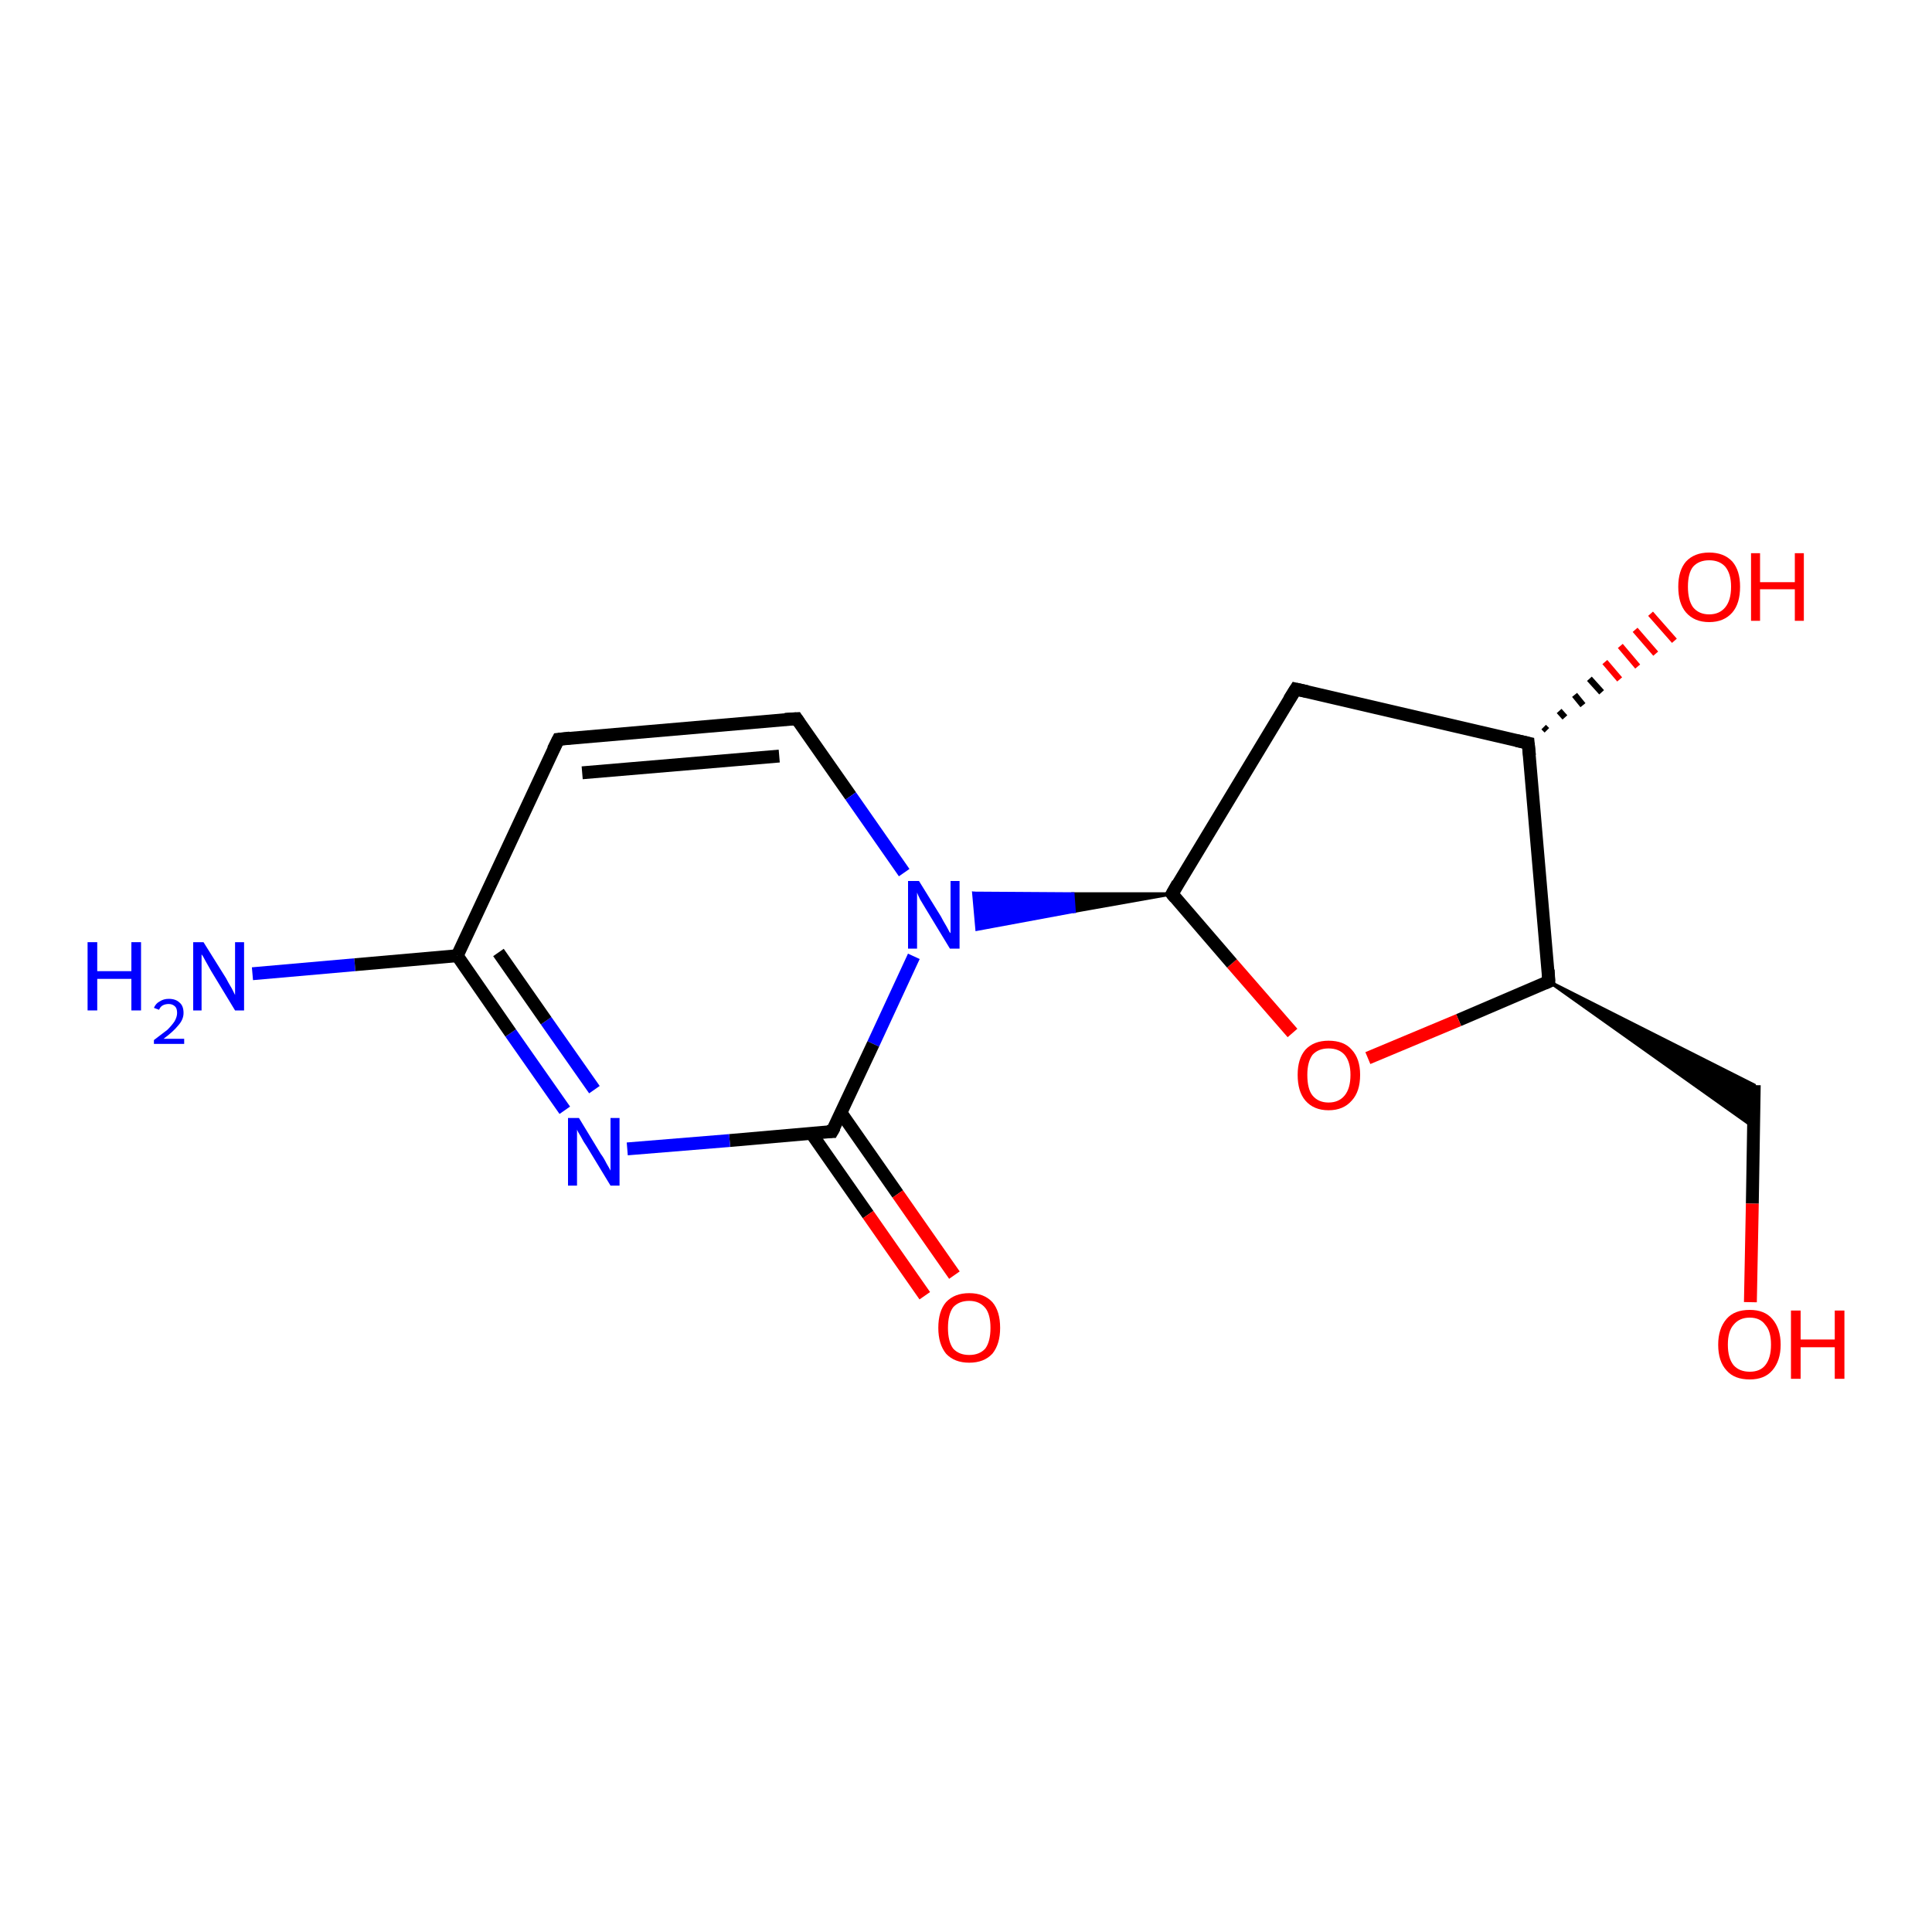 <?xml version='1.0' encoding='iso-8859-1'?>
<svg version='1.1' baseProfile='full'
              xmlns='http://www.w3.org/2000/svg'
                      xmlns:rdkit='http://www.rdkit.org/xml'
                      xmlns:xlink='http://www.w3.org/1999/xlink'
                  xml:space='preserve'
width='300px' height='300px' viewBox='0 0 300 300'>
<!-- END OF HEADER -->
<rect style='opacity:1.0;fill:#FFFFFF;stroke:none' width='300.0' height='300.0' x='0.0' y='0.0'> </rect>
<path class='bond-0 atom-0 atom-1' d='M 39.2,151.2 L 55.1,149.8' style='fill:none;fill-rule:evenodd;stroke:#0000FF;stroke-width:2.0px;stroke-linecap:butt;stroke-linejoin:miter;stroke-opacity:1' />
<path class='bond-0 atom-0 atom-1' d='M 55.1,149.8 L 71.0,148.4' style='fill:none;fill-rule:evenodd;stroke:#000000;stroke-width:2.0px;stroke-linecap:butt;stroke-linejoin:miter;stroke-opacity:1' />
<path class='bond-1 atom-1 atom-2' d='M 71.0,148.4 L 86.7,114.8' style='fill:none;fill-rule:evenodd;stroke:#000000;stroke-width:2.0px;stroke-linecap:butt;stroke-linejoin:miter;stroke-opacity:1' />
<path class='bond-2 atom-2 atom-3' d='M 86.7,114.8 L 123.7,111.6' style='fill:none;fill-rule:evenodd;stroke:#000000;stroke-width:2.0px;stroke-linecap:butt;stroke-linejoin:miter;stroke-opacity:1' />
<path class='bond-2 atom-2 atom-3' d='M 90.4,120.0 L 121.0,117.4' style='fill:none;fill-rule:evenodd;stroke:#000000;stroke-width:2.0px;stroke-linecap:butt;stroke-linejoin:miter;stroke-opacity:1' />
<path class='bond-3 atom-3 atom-4' d='M 123.7,111.6 L 132.1,123.6' style='fill:none;fill-rule:evenodd;stroke:#000000;stroke-width:2.0px;stroke-linecap:butt;stroke-linejoin:miter;stroke-opacity:1' />
<path class='bond-3 atom-3 atom-4' d='M 132.1,123.6 L 140.4,135.5' style='fill:none;fill-rule:evenodd;stroke:#0000FF;stroke-width:2.0px;stroke-linecap:butt;stroke-linejoin:miter;stroke-opacity:1' />
<path class='bond-4 atom-5 atom-4' d='M 182.0,138.8 L 166.8,141.5 L 166.6,138.8 Z' style='fill:#000000;fill-rule:evenodd;fill-opacity:1;stroke:#000000;stroke-width:0.5px;stroke-linecap:butt;stroke-linejoin:miter;stroke-opacity:1;' />
<path class='bond-4 atom-5 atom-4' d='M 166.8,141.5 L 151.2,138.7 L 151.7,144.3 Z' style='fill:#0000FF;fill-rule:evenodd;fill-opacity:1;stroke:#0000FF;stroke-width:0.5px;stroke-linecap:butt;stroke-linejoin:miter;stroke-opacity:1;' />
<path class='bond-4 atom-5 atom-4' d='M 166.8,141.5 L 166.6,138.8 L 151.2,138.7 Z' style='fill:#0000FF;fill-rule:evenodd;fill-opacity:1;stroke:#0000FF;stroke-width:0.5px;stroke-linecap:butt;stroke-linejoin:miter;stroke-opacity:1;' />
<path class='bond-5 atom-5 atom-6' d='M 182.0,138.8 L 201.2,107.0' style='fill:none;fill-rule:evenodd;stroke:#000000;stroke-width:2.0px;stroke-linecap:butt;stroke-linejoin:miter;stroke-opacity:1' />
<path class='bond-6 atom-6 atom-7' d='M 201.2,107.0 L 237.3,115.4' style='fill:none;fill-rule:evenodd;stroke:#000000;stroke-width:2.0px;stroke-linecap:butt;stroke-linejoin:miter;stroke-opacity:1' />
<path class='bond-7 atom-7 atom-8' d='M 239.7,112.9 L 240.2,113.4' style='fill:none;fill-rule:evenodd;stroke:#000000;stroke-width:1.0px;stroke-linecap:butt;stroke-linejoin:miter;stroke-opacity:1' />
<path class='bond-7 atom-7 atom-8' d='M 242.1,110.4 L 243.0,111.4' style='fill:none;fill-rule:evenodd;stroke:#000000;stroke-width:1.0px;stroke-linecap:butt;stroke-linejoin:miter;stroke-opacity:1' />
<path class='bond-7 atom-7 atom-8' d='M 244.5,107.9 L 245.8,109.5' style='fill:none;fill-rule:evenodd;stroke:#000000;stroke-width:1.0px;stroke-linecap:butt;stroke-linejoin:miter;stroke-opacity:1' />
<path class='bond-7 atom-7 atom-8' d='M 246.8,105.4 L 248.7,107.5' style='fill:none;fill-rule:evenodd;stroke:#000000;stroke-width:1.0px;stroke-linecap:butt;stroke-linejoin:miter;stroke-opacity:1' />
<path class='bond-7 atom-7 atom-8' d='M 249.2,102.8 L 251.5,105.5' style='fill:none;fill-rule:evenodd;stroke:#FF0000;stroke-width:1.0px;stroke-linecap:butt;stroke-linejoin:miter;stroke-opacity:1' />
<path class='bond-7 atom-7 atom-8' d='M 251.6,100.3 L 254.3,103.5' style='fill:none;fill-rule:evenodd;stroke:#FF0000;stroke-width:1.0px;stroke-linecap:butt;stroke-linejoin:miter;stroke-opacity:1' />
<path class='bond-7 atom-7 atom-8' d='M 253.9,97.8 L 257.1,101.5' style='fill:none;fill-rule:evenodd;stroke:#FF0000;stroke-width:1.0px;stroke-linecap:butt;stroke-linejoin:miter;stroke-opacity:1' />
<path class='bond-7 atom-7 atom-8' d='M 256.3,95.3 L 260.0,99.5' style='fill:none;fill-rule:evenodd;stroke:#FF0000;stroke-width:1.0px;stroke-linecap:butt;stroke-linejoin:miter;stroke-opacity:1' />
<path class='bond-8 atom-7 atom-9' d='M 237.3,115.4 L 240.5,152.4' style='fill:none;fill-rule:evenodd;stroke:#000000;stroke-width:2.0px;stroke-linecap:butt;stroke-linejoin:miter;stroke-opacity:1' />
<path class='bond-9 atom-9 atom-10' d='M 240.5,152.4 L 272.4,168.5 L 272.3,175.0 Z' style='fill:#000000;fill-rule:evenodd;fill-opacity:1;stroke:#000000;stroke-width:0.5px;stroke-linecap:butt;stroke-linejoin:miter;stroke-opacity:1;' />
<path class='bond-10 atom-10 atom-11' d='M 272.4,168.5 L 272.1,186.9' style='fill:none;fill-rule:evenodd;stroke:#000000;stroke-width:2.0px;stroke-linecap:butt;stroke-linejoin:miter;stroke-opacity:1' />
<path class='bond-10 atom-10 atom-11' d='M 272.1,186.9 L 271.8,202.2' style='fill:none;fill-rule:evenodd;stroke:#FF0000;stroke-width:2.0px;stroke-linecap:butt;stroke-linejoin:miter;stroke-opacity:1' />
<path class='bond-11 atom-9 atom-12' d='M 240.5,152.4 L 226.5,158.4' style='fill:none;fill-rule:evenodd;stroke:#000000;stroke-width:2.0px;stroke-linecap:butt;stroke-linejoin:miter;stroke-opacity:1' />
<path class='bond-11 atom-9 atom-12' d='M 226.5,158.4 L 212.4,164.3' style='fill:none;fill-rule:evenodd;stroke:#FF0000;stroke-width:2.0px;stroke-linecap:butt;stroke-linejoin:miter;stroke-opacity:1' />
<path class='bond-12 atom-4 atom-13' d='M 141.9,148.5 L 135.6,162.1' style='fill:none;fill-rule:evenodd;stroke:#0000FF;stroke-width:2.0px;stroke-linecap:butt;stroke-linejoin:miter;stroke-opacity:1' />
<path class='bond-12 atom-4 atom-13' d='M 135.6,162.1 L 129.2,175.7' style='fill:none;fill-rule:evenodd;stroke:#000000;stroke-width:2.0px;stroke-linecap:butt;stroke-linejoin:miter;stroke-opacity:1' />
<path class='bond-13 atom-13 atom-14' d='M 126.0,176.0 L 134.8,188.6' style='fill:none;fill-rule:evenodd;stroke:#000000;stroke-width:2.0px;stroke-linecap:butt;stroke-linejoin:miter;stroke-opacity:1' />
<path class='bond-13 atom-13 atom-14' d='M 134.8,188.6 L 143.6,201.2' style='fill:none;fill-rule:evenodd;stroke:#FF0000;stroke-width:2.0px;stroke-linecap:butt;stroke-linejoin:miter;stroke-opacity:1' />
<path class='bond-13 atom-13 atom-14' d='M 130.6,172.8 L 139.4,185.4' style='fill:none;fill-rule:evenodd;stroke:#000000;stroke-width:2.0px;stroke-linecap:butt;stroke-linejoin:miter;stroke-opacity:1' />
<path class='bond-13 atom-13 atom-14' d='M 139.4,185.4 L 148.2,198.0' style='fill:none;fill-rule:evenodd;stroke:#FF0000;stroke-width:2.0px;stroke-linecap:butt;stroke-linejoin:miter;stroke-opacity:1' />
<path class='bond-14 atom-13 atom-15' d='M 129.2,175.7 L 113.3,177.1' style='fill:none;fill-rule:evenodd;stroke:#000000;stroke-width:2.0px;stroke-linecap:butt;stroke-linejoin:miter;stroke-opacity:1' />
<path class='bond-14 atom-13 atom-15' d='M 113.3,177.1 L 97.4,178.4' style='fill:none;fill-rule:evenodd;stroke:#0000FF;stroke-width:2.0px;stroke-linecap:butt;stroke-linejoin:miter;stroke-opacity:1' />
<path class='bond-15 atom-15 atom-1' d='M 87.7,172.4 L 79.3,160.4' style='fill:none;fill-rule:evenodd;stroke:#0000FF;stroke-width:2.0px;stroke-linecap:butt;stroke-linejoin:miter;stroke-opacity:1' />
<path class='bond-15 atom-15 atom-1' d='M 79.3,160.4 L 71.0,148.4' style='fill:none;fill-rule:evenodd;stroke:#000000;stroke-width:2.0px;stroke-linecap:butt;stroke-linejoin:miter;stroke-opacity:1' />
<path class='bond-15 atom-15 atom-1' d='M 92.3,169.2 L 84.8,158.5' style='fill:none;fill-rule:evenodd;stroke:#0000FF;stroke-width:2.0px;stroke-linecap:butt;stroke-linejoin:miter;stroke-opacity:1' />
<path class='bond-15 atom-15 atom-1' d='M 84.8,158.5 L 77.4,147.9' style='fill:none;fill-rule:evenodd;stroke:#000000;stroke-width:2.0px;stroke-linecap:butt;stroke-linejoin:miter;stroke-opacity:1' />
<path class='bond-16 atom-12 atom-5' d='M 200.7,160.4 L 191.3,149.6' style='fill:none;fill-rule:evenodd;stroke:#FF0000;stroke-width:2.0px;stroke-linecap:butt;stroke-linejoin:miter;stroke-opacity:1' />
<path class='bond-16 atom-12 atom-5' d='M 191.3,149.6 L 182.0,138.8' style='fill:none;fill-rule:evenodd;stroke:#000000;stroke-width:2.0px;stroke-linecap:butt;stroke-linejoin:miter;stroke-opacity:1' />
<path d='M 85.9,116.4 L 86.7,114.8 L 88.5,114.6' style='fill:none;stroke:#000000;stroke-width:2.0px;stroke-linecap:butt;stroke-linejoin:miter;stroke-opacity:1;' />
<path d='M 121.9,111.7 L 123.7,111.6 L 124.1,112.2' style='fill:none;stroke:#000000;stroke-width:2.0px;stroke-linecap:butt;stroke-linejoin:miter;stroke-opacity:1;' />
<path d='M 182.9,137.2 L 182.0,138.8 L 182.5,139.4' style='fill:none;stroke:#000000;stroke-width:2.0px;stroke-linecap:butt;stroke-linejoin:miter;stroke-opacity:1;' />
<path d='M 200.2,108.6 L 201.2,107.0 L 203.0,107.4' style='fill:none;stroke:#000000;stroke-width:2.0px;stroke-linecap:butt;stroke-linejoin:miter;stroke-opacity:1;' />
<path d='M 235.5,115.0 L 237.3,115.4 L 237.5,117.3' style='fill:none;stroke:#000000;stroke-width:2.0px;stroke-linecap:butt;stroke-linejoin:miter;stroke-opacity:1;' />
<path d='M 240.4,150.6 L 240.5,152.4 L 239.8,152.7' style='fill:none;stroke:#000000;stroke-width:2.0px;stroke-linecap:butt;stroke-linejoin:miter;stroke-opacity:1;' />
<path d='M 129.6,175.0 L 129.2,175.7 L 128.4,175.7' style='fill:none;stroke:#000000;stroke-width:2.0px;stroke-linecap:butt;stroke-linejoin:miter;stroke-opacity:1;' />
<path class='atom-0' d='M 13.6 146.3
L 15.1 146.3
L 15.1 150.8
L 20.4 150.8
L 20.4 146.3
L 21.9 146.3
L 21.9 156.9
L 20.4 156.9
L 20.4 152.0
L 15.1 152.0
L 15.1 156.9
L 13.6 156.9
L 13.6 146.3
' fill='#0000FF'/>
<path class='atom-0' d='M 23.9 156.5
Q 24.2 155.8, 24.8 155.5
Q 25.4 155.1, 26.2 155.1
Q 27.3 155.1, 27.9 155.7
Q 28.5 156.2, 28.5 157.3
Q 28.5 158.3, 27.7 159.2
Q 26.9 160.2, 25.4 161.3
L 28.6 161.3
L 28.6 162.1
L 23.9 162.1
L 23.9 161.5
Q 25.2 160.5, 26.0 159.9
Q 26.7 159.2, 27.1 158.6
Q 27.5 157.9, 27.5 157.3
Q 27.5 156.6, 27.2 156.3
Q 26.8 155.9, 26.2 155.9
Q 25.7 155.9, 25.3 156.1
Q 24.9 156.3, 24.7 156.8
L 23.9 156.5
' fill='#0000FF'/>
<path class='atom-0' d='M 31.6 146.3
L 35.1 151.9
Q 35.4 152.5, 36.0 153.5
Q 36.5 154.5, 36.5 154.5
L 36.5 146.3
L 37.9 146.3
L 37.9 156.9
L 36.5 156.9
L 32.8 150.8
Q 32.4 150.1, 31.9 149.2
Q 31.5 148.4, 31.3 148.2
L 31.3 156.9
L 30.0 156.9
L 30.0 146.3
L 31.6 146.3
' fill='#0000FF'/>
<path class='atom-4' d='M 142.7 136.8
L 146.1 142.3
Q 146.4 142.9, 147.0 143.9
Q 147.5 144.9, 147.6 144.9
L 147.6 136.8
L 149.0 136.8
L 149.0 147.3
L 147.5 147.3
L 143.8 141.2
Q 143.4 140.5, 142.9 139.7
Q 142.5 138.9, 142.4 138.6
L 142.4 147.3
L 141.0 147.3
L 141.0 136.8
L 142.7 136.8
' fill='#0000FF'/>
<path class='atom-8' d='M 260.6 91.1
Q 260.6 88.6, 261.8 87.2
Q 263.1 85.8, 265.4 85.8
Q 267.7 85.8, 269.0 87.2
Q 270.2 88.6, 270.2 91.1
Q 270.2 93.7, 269.0 95.1
Q 267.7 96.6, 265.4 96.6
Q 263.1 96.6, 261.8 95.1
Q 260.6 93.7, 260.6 91.1
M 265.4 95.4
Q 267.0 95.4, 267.9 94.3
Q 268.8 93.2, 268.8 91.1
Q 268.8 89.1, 267.9 88.0
Q 267.0 87.0, 265.4 87.0
Q 263.8 87.0, 262.9 88.0
Q 262.1 89.0, 262.1 91.1
Q 262.1 93.2, 262.9 94.3
Q 263.8 95.4, 265.4 95.4
' fill='#FF0000'/>
<path class='atom-8' d='M 271.9 85.9
L 273.3 85.9
L 273.3 90.4
L 278.7 90.4
L 278.7 85.9
L 280.1 85.9
L 280.1 96.4
L 278.7 96.4
L 278.7 91.5
L 273.3 91.5
L 273.3 96.4
L 271.9 96.4
L 271.9 85.9
' fill='#FF0000'/>
<path class='atom-11' d='M 266.8 208.8
Q 266.8 206.3, 268.1 204.8
Q 269.3 203.4, 271.7 203.4
Q 274.0 203.4, 275.2 204.8
Q 276.5 206.3, 276.5 208.8
Q 276.5 211.3, 275.2 212.8
Q 274.0 214.2, 271.7 214.2
Q 269.3 214.2, 268.1 212.8
Q 266.8 211.4, 266.8 208.8
M 271.7 213.0
Q 273.3 213.0, 274.1 212.0
Q 275.0 210.9, 275.0 208.8
Q 275.0 206.7, 274.1 205.7
Q 273.3 204.6, 271.7 204.6
Q 270.1 204.6, 269.2 205.7
Q 268.3 206.7, 268.3 208.8
Q 268.3 210.9, 269.2 212.0
Q 270.1 213.0, 271.7 213.0
' fill='#FF0000'/>
<path class='atom-11' d='M 278.1 203.5
L 279.6 203.5
L 279.6 208.0
L 284.9 208.0
L 284.9 203.5
L 286.4 203.5
L 286.4 214.1
L 284.9 214.1
L 284.9 209.2
L 279.6 209.2
L 279.6 214.1
L 278.1 214.1
L 278.1 203.5
' fill='#FF0000'/>
<path class='atom-12' d='M 201.5 166.9
Q 201.5 164.4, 202.7 163.0
Q 204.0 161.6, 206.3 161.6
Q 208.7 161.6, 209.9 163.0
Q 211.2 164.4, 211.2 166.9
Q 211.2 169.5, 209.9 170.9
Q 208.6 172.4, 206.3 172.4
Q 204.0 172.4, 202.7 170.9
Q 201.5 169.5, 201.5 166.9
M 206.3 171.2
Q 207.9 171.2, 208.8 170.1
Q 209.7 169.0, 209.7 166.9
Q 209.7 164.9, 208.8 163.8
Q 207.9 162.8, 206.3 162.8
Q 204.7 162.8, 203.8 163.8
Q 203.0 164.9, 203.0 166.9
Q 203.0 169.1, 203.8 170.1
Q 204.7 171.2, 206.3 171.2
' fill='#FF0000'/>
<path class='atom-14' d='M 145.7 206.2
Q 145.7 203.6, 146.9 202.2
Q 148.2 200.8, 150.5 200.8
Q 152.8 200.8, 154.1 202.2
Q 155.3 203.6, 155.3 206.2
Q 155.3 208.7, 154.1 210.2
Q 152.8 211.6, 150.5 211.6
Q 148.2 211.6, 146.9 210.2
Q 145.7 208.7, 145.7 206.2
M 150.5 210.4
Q 152.1 210.4, 153.0 209.4
Q 153.8 208.3, 153.8 206.2
Q 153.8 204.1, 153.0 203.1
Q 152.1 202.0, 150.5 202.0
Q 148.9 202.0, 148.0 203.0
Q 147.2 204.1, 147.2 206.2
Q 147.2 208.3, 148.0 209.4
Q 148.9 210.4, 150.5 210.4
' fill='#FF0000'/>
<path class='atom-15' d='M 89.9 173.6
L 93.3 179.2
Q 93.7 179.7, 94.2 180.7
Q 94.8 181.7, 94.8 181.8
L 94.8 173.6
L 96.2 173.6
L 96.2 184.1
L 94.8 184.1
L 91.1 178.0
Q 90.6 177.3, 90.2 176.5
Q 89.7 175.7, 89.6 175.4
L 89.6 184.1
L 88.2 184.1
L 88.2 173.6
L 89.9 173.6
' fill='#0000FF'/>
</svg>
